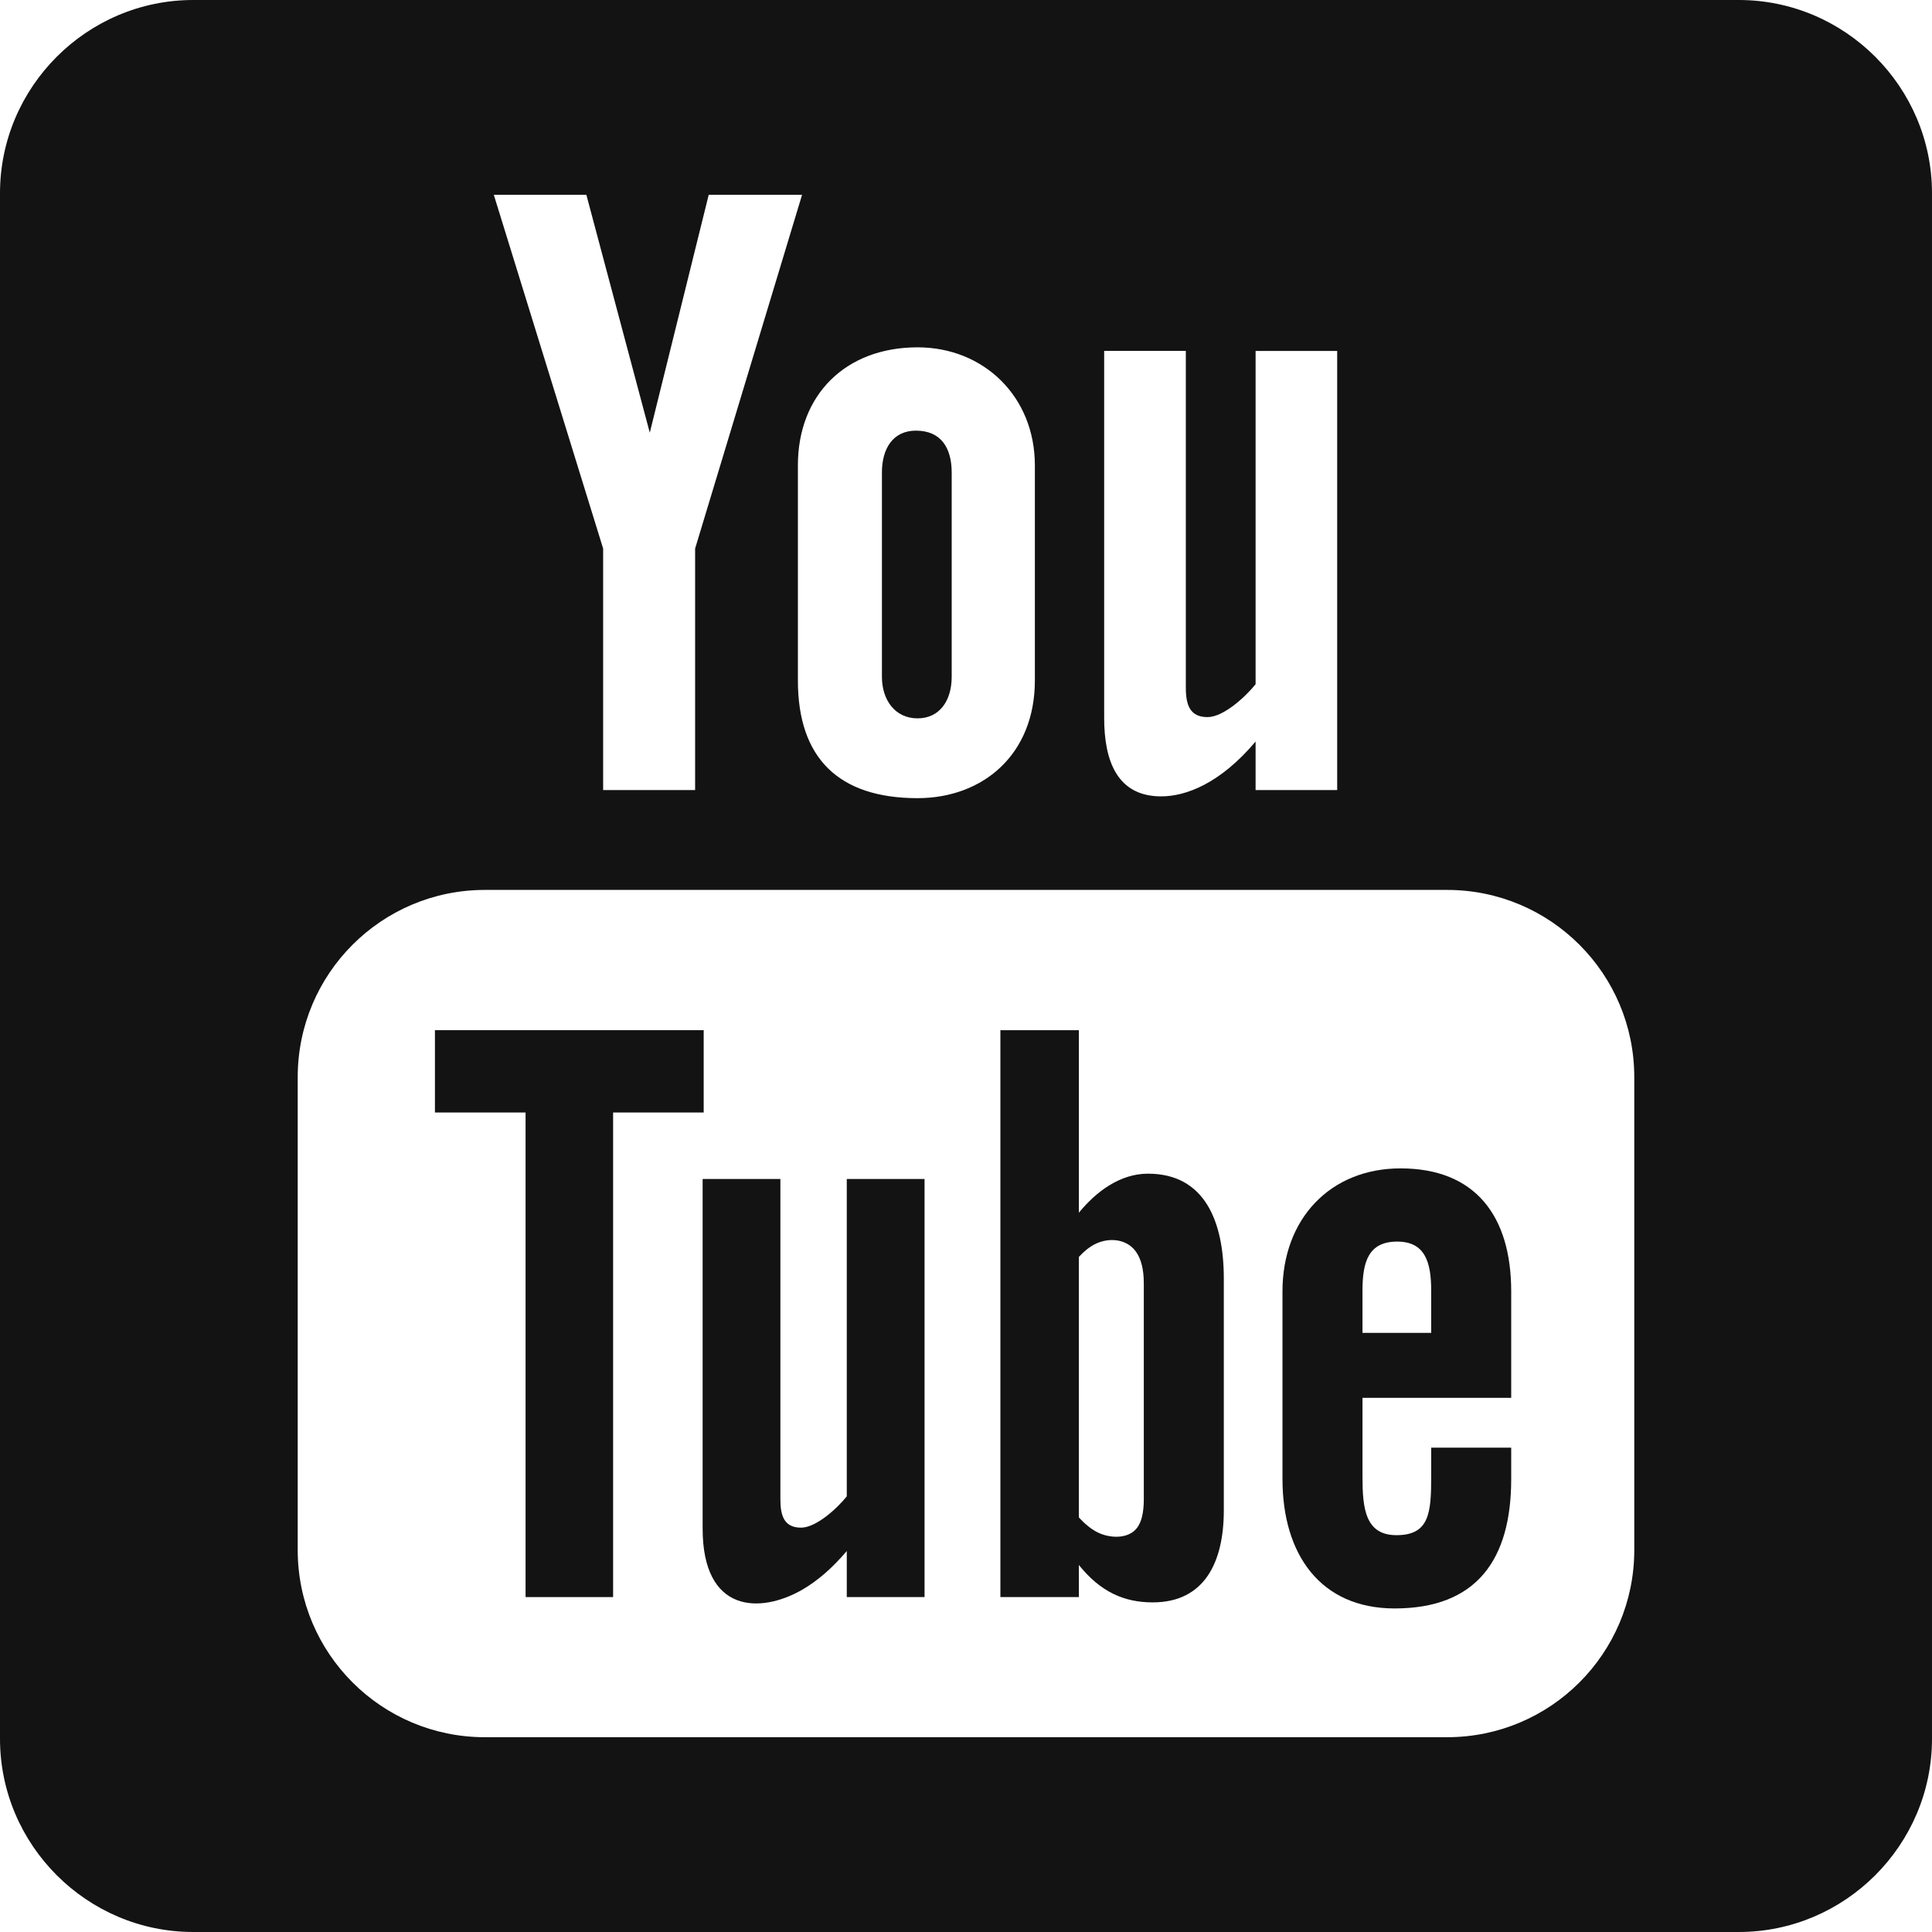 <?xml version="1.0" encoding="iso-8859-1"?>
<!-- Generator: Adobe Illustrator 21.1.0, SVG Export Plug-In . SVG Version: 6.00 Build 0)  -->
<svg version="1.1" id="Laag_1" xmlns="http://www.w3.org/2000/svg" xmlns:xlink="http://www.w3.org/1999/xlink" x="0px" y="0px"
	 viewBox="0 0 283.465 283.465" style="enable-background:new 0 0 283.465 283.465;" xml:space="preserve">
<g>
	<path style="fill:#131313;" d="M134.622,105.397c3.228,0,5.011-2.588,5.011-6.097V69.33c0-3.606-1.57-6.145-5.244-6.145
		c-3.364,0-4.992,2.617-4.992,6.145v29.971C129.398,102.693,131.317,105.397,134.622,105.397z"/>
	<path style="fill:#131313;" d="M124.241,219.544c-1.386,1.745-4.488,4.595-6.707,4.595c-2.433,0-3.034-1.667-3.034-4.139v-47.021
		H103.09v51.277c0,12.455,8.443,12.523,14.589,9.004c2.268-1.308,4.458-3.208,6.562-5.699v6.766h11.409v-61.348h-11.409V219.544z"/>
	<path style="fill:#131313;" d="M168.432,172.203c-4.071,0-7.57,2.588-10.139,5.729v-26.782h-11.515v83.177h11.515v-4.711
		c3.179,3.965,6.659,5.487,10.837,5.487c7.59,0,10.429-5.894,10.429-13.483v-34.042
		C179.559,179.259,176.787,172.203,168.432,172.203z M167.821,219.951c0,1.957-0.33,3.363-0.999,4.226
		c-1.25,1.648-3.974,1.57-5.825,0.631c-0.873-0.437-1.774-1.163-2.705-2.162v-38.23c0.776-0.843,1.551-1.463,2.356-1.87
		c1.996-1.008,4.575-0.814,5.951,1.008c0.805,1.066,1.221,2.646,1.221,4.711V219.951z"/>
	<polygon style="fill:#131313;" points="103.246,151.149 63.814,151.149 63.814,163.227 77.113,163.227 77.113,234.326 
		89.956,234.326 89.956,163.227 103.246,163.227 	"/>
	<path style="fill:#131313;" d="M205.488,171.427c-10.294,0-17.321,7.386-17.321,18.048v27.539c0,11.04,5.563,18.979,16.459,18.979
		c12.02,0,17.099-7.164,17.099-18.979V212.4h-11.738v4.265c0,5.34-0.281,8.578-5.099,8.578c-4.594,0-4.982-3.974-4.982-8.578
		v-11.574h21.819v-15.616C221.725,178.377,216.432,171.427,205.488,171.427z M209.986,195.563h-10.081v-6.204
		c0-4.216,0.872-7.192,5.099-7.192c4.09,0,4.982,3.034,4.982,7.192V195.563z"/>
	<path style="fill:#131313;" d="M255.118,0H28.346C12.756,0,0,12.756,0,28.346v226.772c0,15.591,12.756,28.346,28.346,28.346
		h226.772c15.591,0,28.346-12.756,28.346-28.346V28.346C283.465,12.756,270.709,0,255.118,0z M162.005,51.485h11.981v49.396
		c0,2.588,0.62,4.333,3.189,4.333c2.336,0,5.583-2.995,7.047-4.827V51.494h11.971v64.421h-11.971V108.8
		c-5.196,6.165-10.227,8.045-13.852,8.045c-6.417,0-8.365-5.147-8.365-11.506V51.485z M134.622,50.961
		c9.713,0,17.215,7.222,17.215,17.312v31.57c0,10.827-7.58,17.263-17.215,17.263c-11.612,0-17.554-5.913-17.554-17.263v-31.57
		C117.068,57.931,124.067,50.961,134.622,50.961z M86.031,28.58l9.306,34.905l8.646-34.905h13.697l-15.693,51.907v35.429H88.493
		V80.486L72.451,28.58H86.031z M239.783,227.424c0,15.17-12.291,27.461-27.46,27.461H71.142c-15.17,0-27.461-12.29-27.461-27.461
		v-69.383c0-15.17,12.291-27.471,27.461-27.471h141.181c15.169,0,27.46,12.301,27.46,27.471V227.424z"/>
</g>
</svg>
